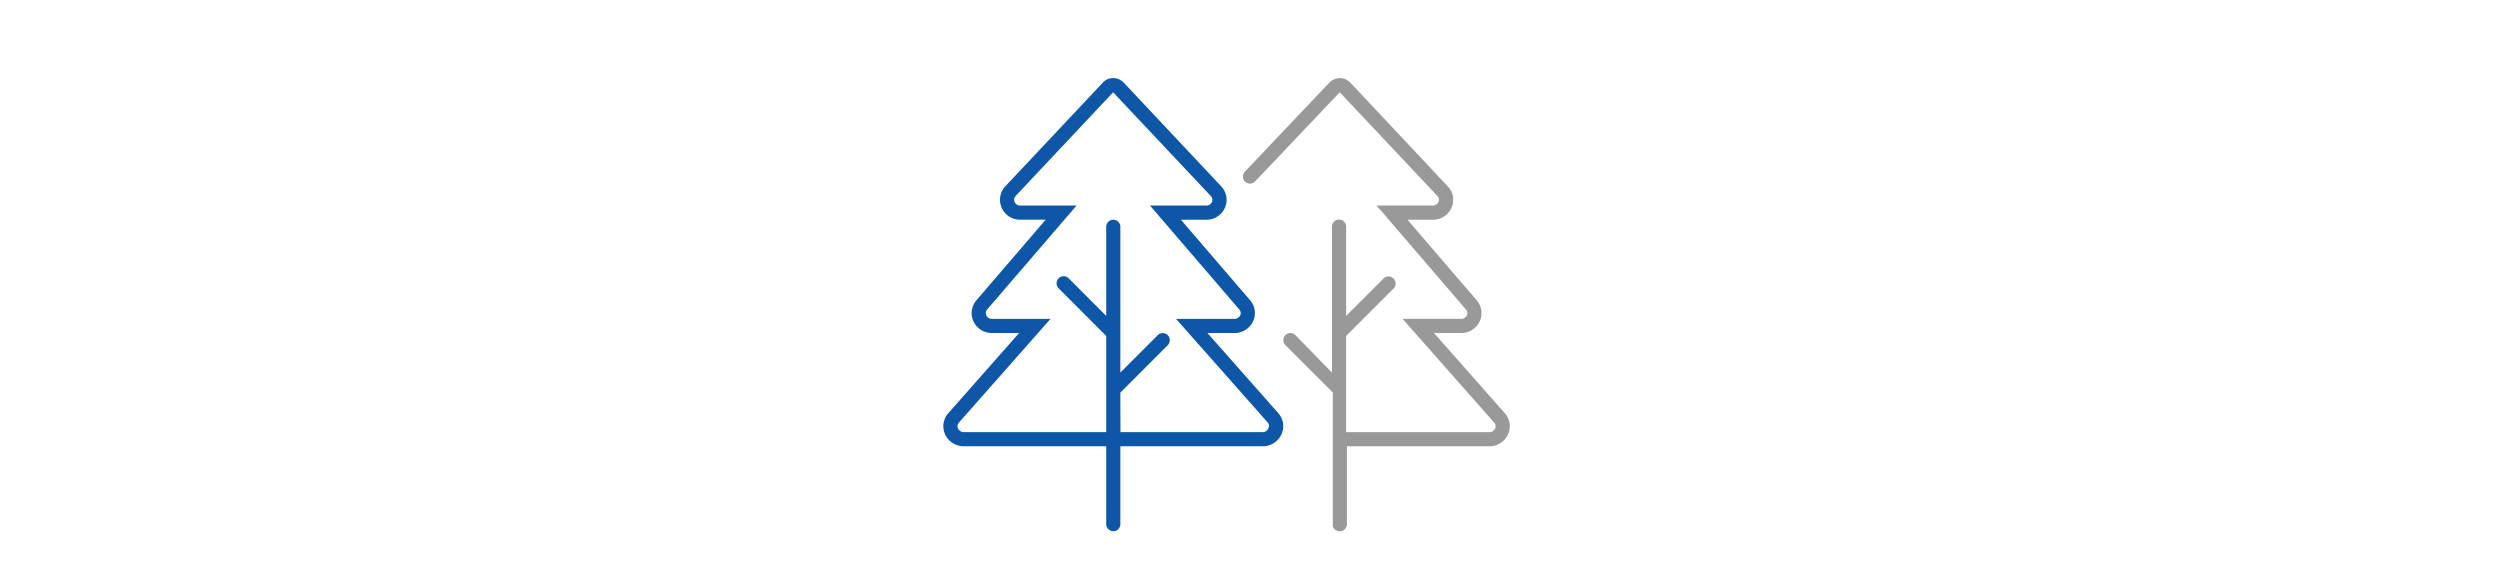 <svg xmlns="http://www.w3.org/2000/svg" xmlns:xlink="http://www.w3.org/1999/xlink" width="640" height="150" viewBox="0 0 640 150"><defs><filter id="a" x="309.192" y="11" width="86.31" height="134" filterUnits="userSpaceOnUse"><feOffset dy="3" input="SourceAlpha"/><feGaussianBlur stdDeviation="3" result="b"/><feFlood flood-opacity="0.161"/><feComposite operator="in" in2="b"/><feComposite in="SourceGraphic"/></filter><filter id="c" x="232.5" y="11" width="105.005" height="134" filterUnits="userSpaceOnUse"><feOffset dy="3" input="SourceAlpha"/><feGaussianBlur stdDeviation="3" result="d"/><feFlood flood-opacity="0.161"/><feComposite operator="in" in2="d"/><feComposite in="SourceGraphic"/></filter><clipPath id="f"><rect width="640" height="150"/></clipPath></defs><g id="e" clip-path="url(#f)"><g transform="matrix(1, 0, 0, 1, 0, 0)" filter="url(#a)"><path d="M143.709,85.754l-18.1-20.5h6.94a5.214,5.214,0,0,0,4.731-2.945,5.02,5.02,0,0,0-.765-5.465l-17.7-20.59h6.543a5.127,5.127,0,0,0,4.731-3.086,5,5,0,0,0-.963-5.465L104.131,1.1a3.694,3.694,0,0,0-5.265,0L77.191,23.942a1.812,1.812,0,0,0,2.63,2.494l21.65-22.815c.006,0-.032,0,0,0l25.013,26.553a1.4,1.4,0,0,1,.264,1.564,1.787,1.787,0,0,1-1.39.887H110.917l22.86,26.6a1.38,1.38,0,0,1,.236,1.506,1.6,1.6,0,0,1-1.473.9H117.566l23.427,26.53a1.4,1.4,0,0,1,.249,1.547,1.614,1.614,0,0,1-1.474.922H103.109V66L115.267,53.84a1.812,1.812,0,0,0-2.562-2.562l-9.595,9.6V38.063a1.813,1.813,0,1,0-3.625,0V75.377L90.1,65.771a1.812,1.812,0,0,0-2.562,2.562L99.7,80.491v33.69c-.213,1,.807,1.819,1.8,1.819a1.814,1.814,0,0,0,1.812-1.813V94.25h36.454a5.273,5.273,0,0,0,4.758-3A5.008,5.008,0,0,0,143.709,85.754Z" transform="translate(241.5 17)" fill="#999"/></g><g transform="matrix(1, 0, 0, 1, 0, 0)" filter="url(#c)"><path d="M67.607,65.25H74.54A5.215,5.215,0,0,0,79.27,62.3a5.02,5.02,0,0,0-.765-5.465L60.81,36.25h6.543a5.127,5.127,0,0,0,4.731-3.086,5,5,0,0,0-.963-5.465L46.129,1.1A3.707,3.707,0,0,0,43.3,0a3.463,3.463,0,0,0-2.424,1.1l-25.019,26.6a5.049,5.049,0,0,0-.935,5.465,5.138,5.138,0,0,0,4.729,3.077h6.543L8.488,56.845a5.028,5.028,0,0,0-.765,5.465,5.185,5.185,0,0,0,4.729,2.941h6.94l-18.1,20.5a5.028,5.028,0,0,0-.821,5.494,5.253,5.253,0,0,0,4.759,3H41.688v19.734A1.872,1.872,0,0,0,43.5,116a1.815,1.815,0,0,0,1.813-1.813V94.25H81.767a5.273,5.273,0,0,0,4.758-3,5.023,5.023,0,0,0-.793-5.494ZM83.24,89.515a1.539,1.539,0,0,1-1.473,1.11H45.336L45.313,80.5,57.468,68.34a1.812,1.812,0,0,0-2.562-2.562l-9.593,9.6V38.063a1.812,1.812,0,1,0-3.625,0V60.877L32.1,51.271a1.812,1.812,0,1,0-2.562,2.562L41.688,66V90.625H5.232a1.641,1.641,0,0,1-1.467-.9,1.415,1.415,0,0,1,.248-1.576L27.438,61.625H12.453a1.53,1.53,0,0,1-1.439-.839,1.4,1.4,0,0,1,.224-1.585L34.1,32.625H19.648a1.533,1.533,0,0,1-1.42-.939,1.422,1.422,0,0,1,.265-1.506L43.46,3.627c.006,0-.032,0,0,0L68.468,30.178a1.4,1.4,0,0,1,.264,1.564,1.522,1.522,0,0,1-1.4.883H52.9l22.86,26.6A1.381,1.381,0,0,1,76,60.729a1.689,1.689,0,0,1-1.664.9H59.564l23.472,26.53A1.167,1.167,0,0,1,83.24,89.515Z" transform="translate(241.5 17)" fill="#0d57a6"/></g></g></svg>